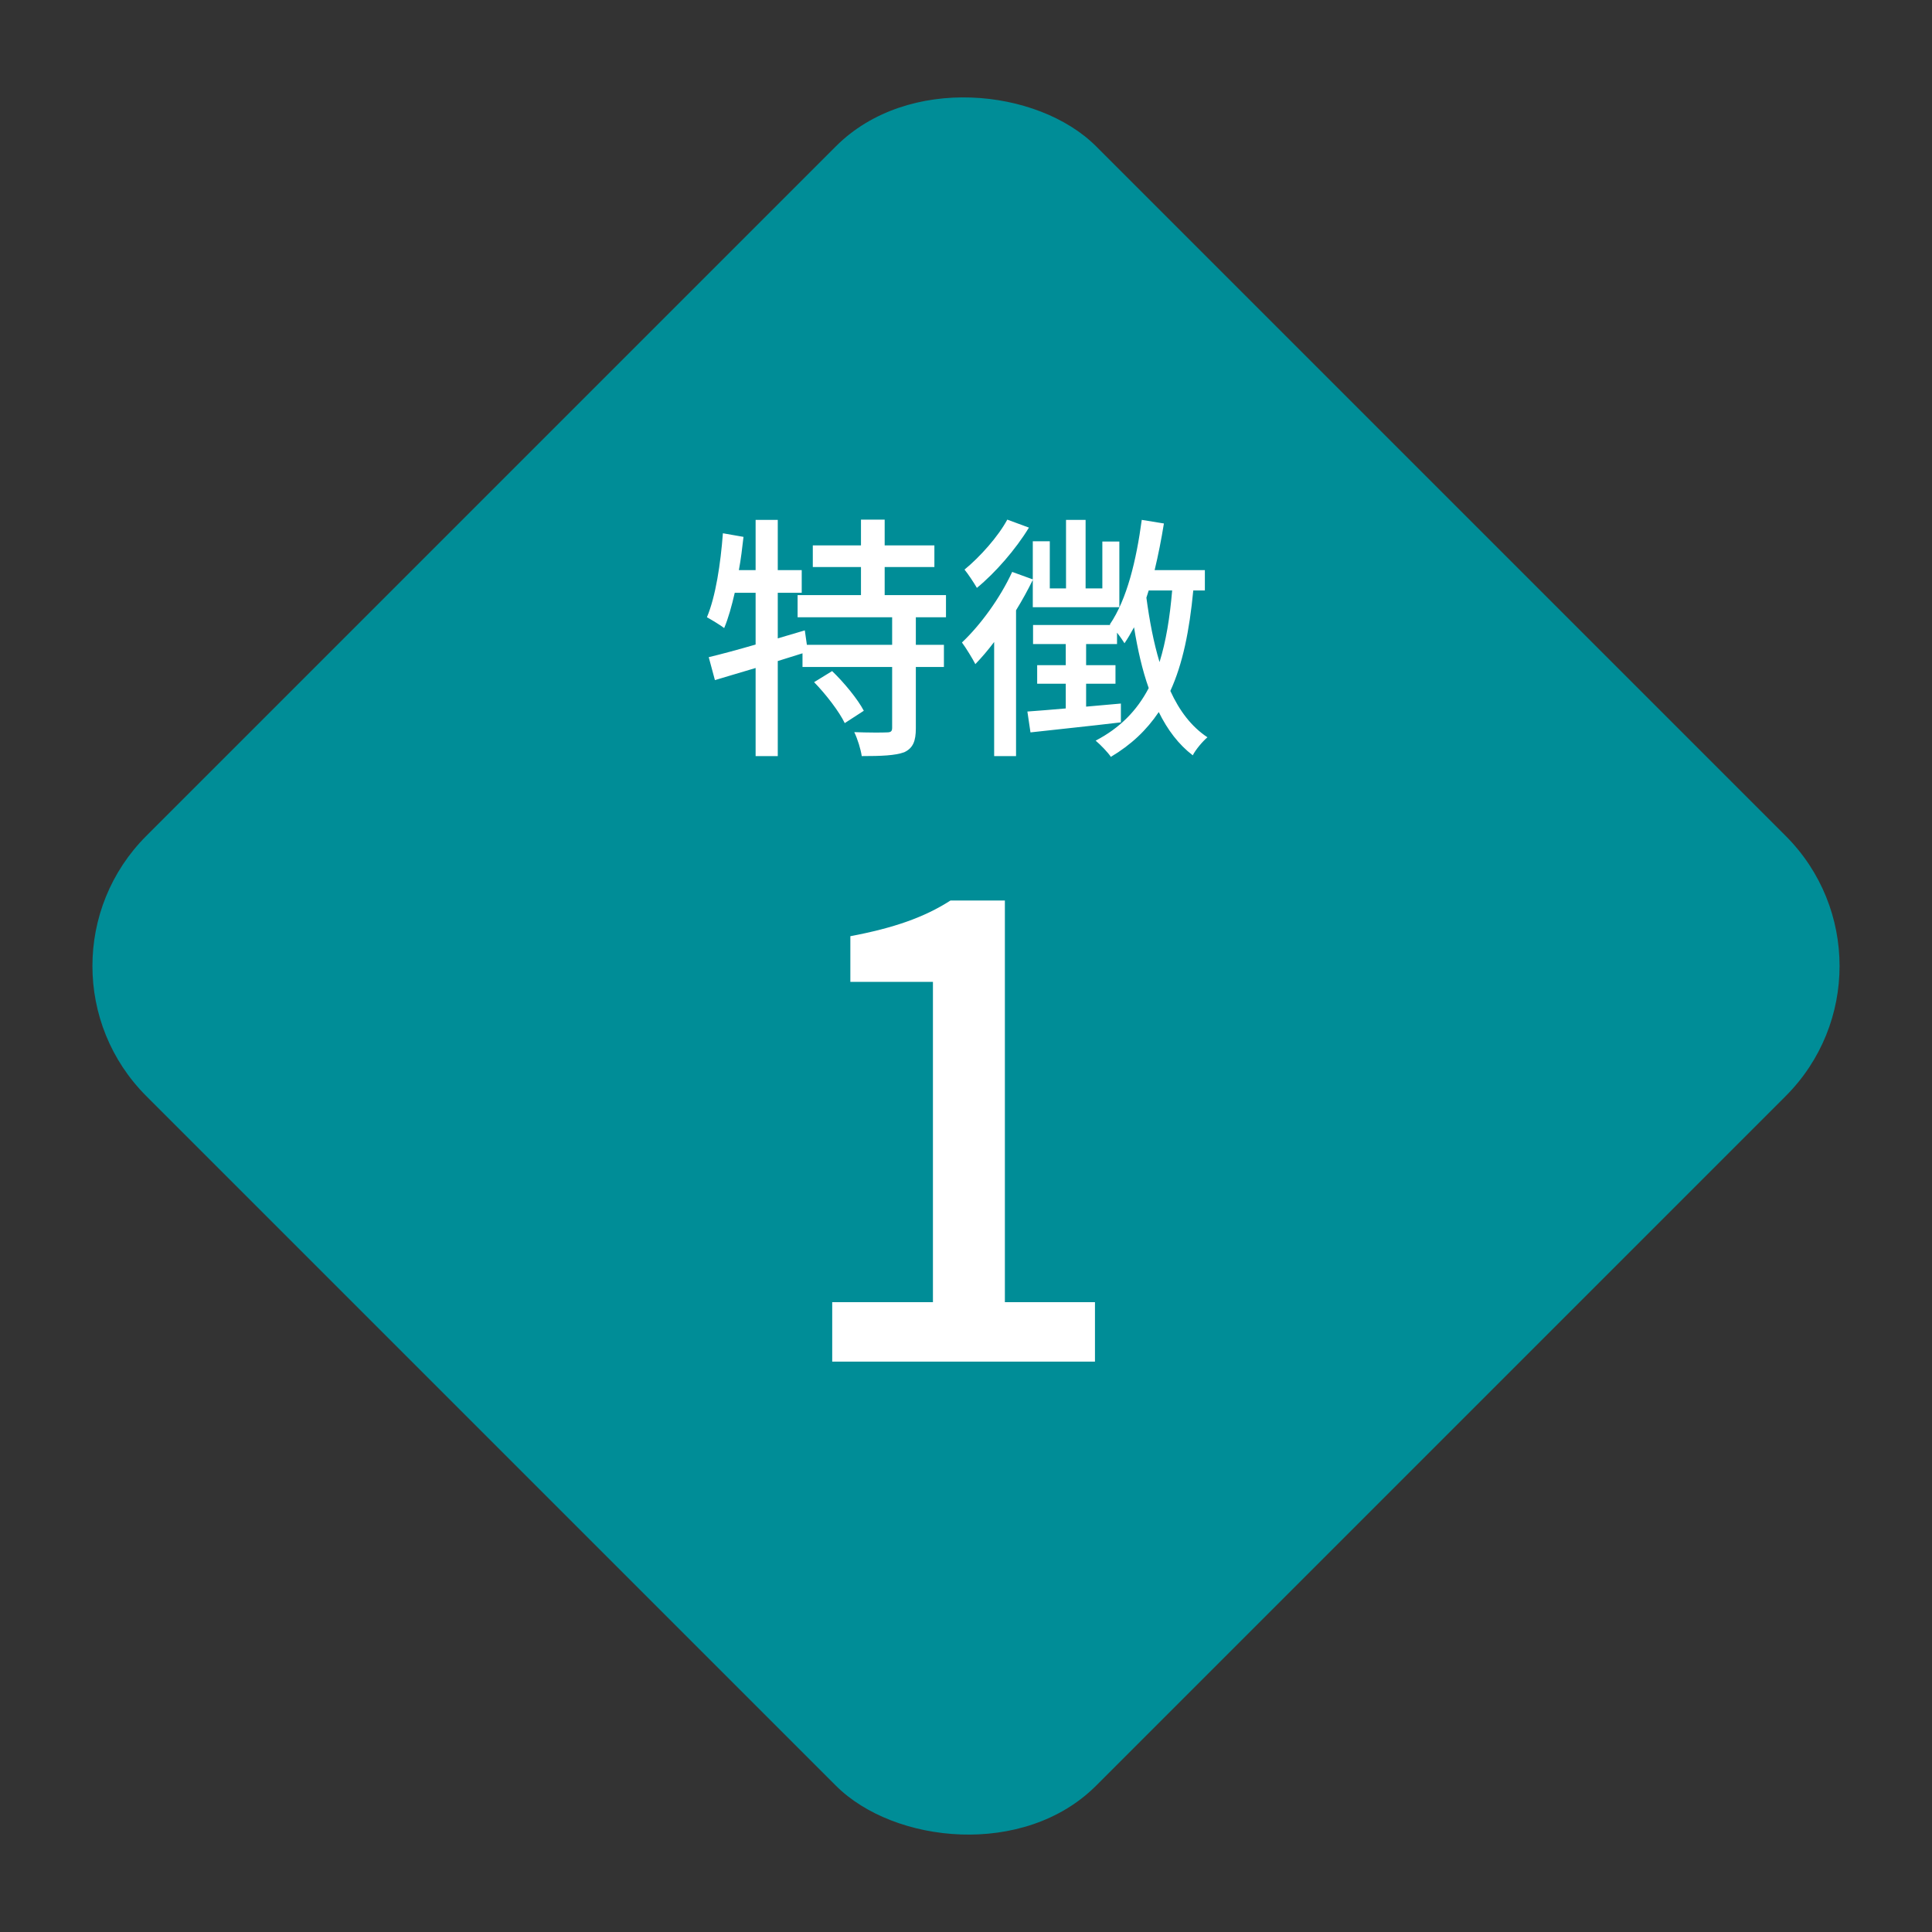 <svg width="105" height="105" viewBox="0 0 105 105" fill="none" xmlns="http://www.w3.org/2000/svg">
<rect x="0" y="0" width="105" height="105" fill="#333333" stroke="none"/>
<rect x="0.881" y="52.5" width="73" height="73" rx="10" transform="rotate(-45 0.881 52.5)" fill="#008D97"/>
<path d="M44.244 37.074L45.224 36.472C45.882 37.102 46.624 38.012 46.946 38.628L45.91 39.3C45.616 38.684 44.888 37.732 44.244 37.074ZM51.412 33.546H49.774V35.044H51.3V36.248H49.774V39.58C49.774 40.28 49.62 40.658 49.144 40.882C48.654 41.064 47.884 41.092 46.834 41.092C46.778 40.714 46.61 40.168 46.428 39.79C47.212 39.818 47.968 39.818 48.192 39.804C48.416 39.804 48.486 39.748 48.486 39.552V36.248H43.614V35.506L42.27 35.926V41.092H41.066V36.304C40.268 36.542 39.512 36.766 38.854 36.962L38.518 35.716C39.218 35.548 40.1 35.31 41.066 35.03V32.216H39.932C39.764 32.944 39.582 33.602 39.358 34.134C39.162 33.98 38.672 33.686 38.42 33.546C38.896 32.412 39.162 30.648 39.288 28.982L40.408 29.178C40.338 29.78 40.268 30.396 40.156 30.984H41.066V28.254H42.27V30.984H43.572V32.216H42.27V34.694L43.74 34.26L43.852 35.044H48.486V33.546H43.348V32.342H46.792V30.816H44.174V29.64H46.792V28.24H48.08V29.64H50.782V30.816H48.08V32.342H51.412V33.546ZM54.744 28.24L55.92 28.674C55.206 29.85 54.1 31.124 53.092 31.95C52.938 31.684 52.616 31.194 52.42 30.956C53.274 30.256 54.254 29.15 54.744 28.24ZM56.13 33V31.516C55.864 32.062 55.556 32.622 55.22 33.168V41.092H54.03V34.89C53.694 35.338 53.344 35.744 53.008 36.094C52.868 35.814 52.49 35.198 52.28 34.918C53.288 33.966 54.352 32.51 55.01 31.082L56.13 31.488V29.416H57.054V31.978H57.936V28.254H59V31.978H59.91V29.43H60.834V33H56.13ZM63.704 32.09H62.43C62.388 32.216 62.346 32.356 62.304 32.482C62.472 33.728 62.696 34.918 63.018 35.982C63.368 34.862 63.578 33.574 63.704 32.09ZM65.482 32.09H64.852C64.642 34.288 64.278 36.08 63.606 37.55C64.096 38.628 64.754 39.496 65.622 40.07C65.37 40.28 64.978 40.742 64.824 41.05C64.054 40.462 63.452 39.664 62.976 38.698C62.318 39.678 61.478 40.476 60.372 41.134C60.232 40.91 59.798 40.462 59.546 40.252C60.862 39.566 61.786 38.628 62.43 37.396C62.08 36.416 61.828 35.296 61.632 34.092C61.464 34.4 61.296 34.694 61.114 34.96C61.03 34.82 60.876 34.596 60.708 34.386V35.002H59.028V36.15H60.624V37.158H59.028V38.404C59.644 38.348 60.288 38.292 60.918 38.236V39.258C59.182 39.468 57.348 39.65 56.004 39.804L55.836 38.67C56.41 38.628 57.138 38.572 57.922 38.502V37.158H56.368V36.15H57.922V35.002H56.144V33.966H60.344L60.316 33.938C61.254 32.566 61.758 30.438 62.052 28.254L63.256 28.45C63.116 29.318 62.948 30.172 62.752 30.984H65.482V32.09Z" fill="white"/>
<path d="M45.229 74V70.77H50.703V53.362H46.215V50.88C48.561 50.438 50.227 49.86 51.655 48.942H54.613V70.77H59.509V74H45.229Z" fill="white"/>
</svg>
